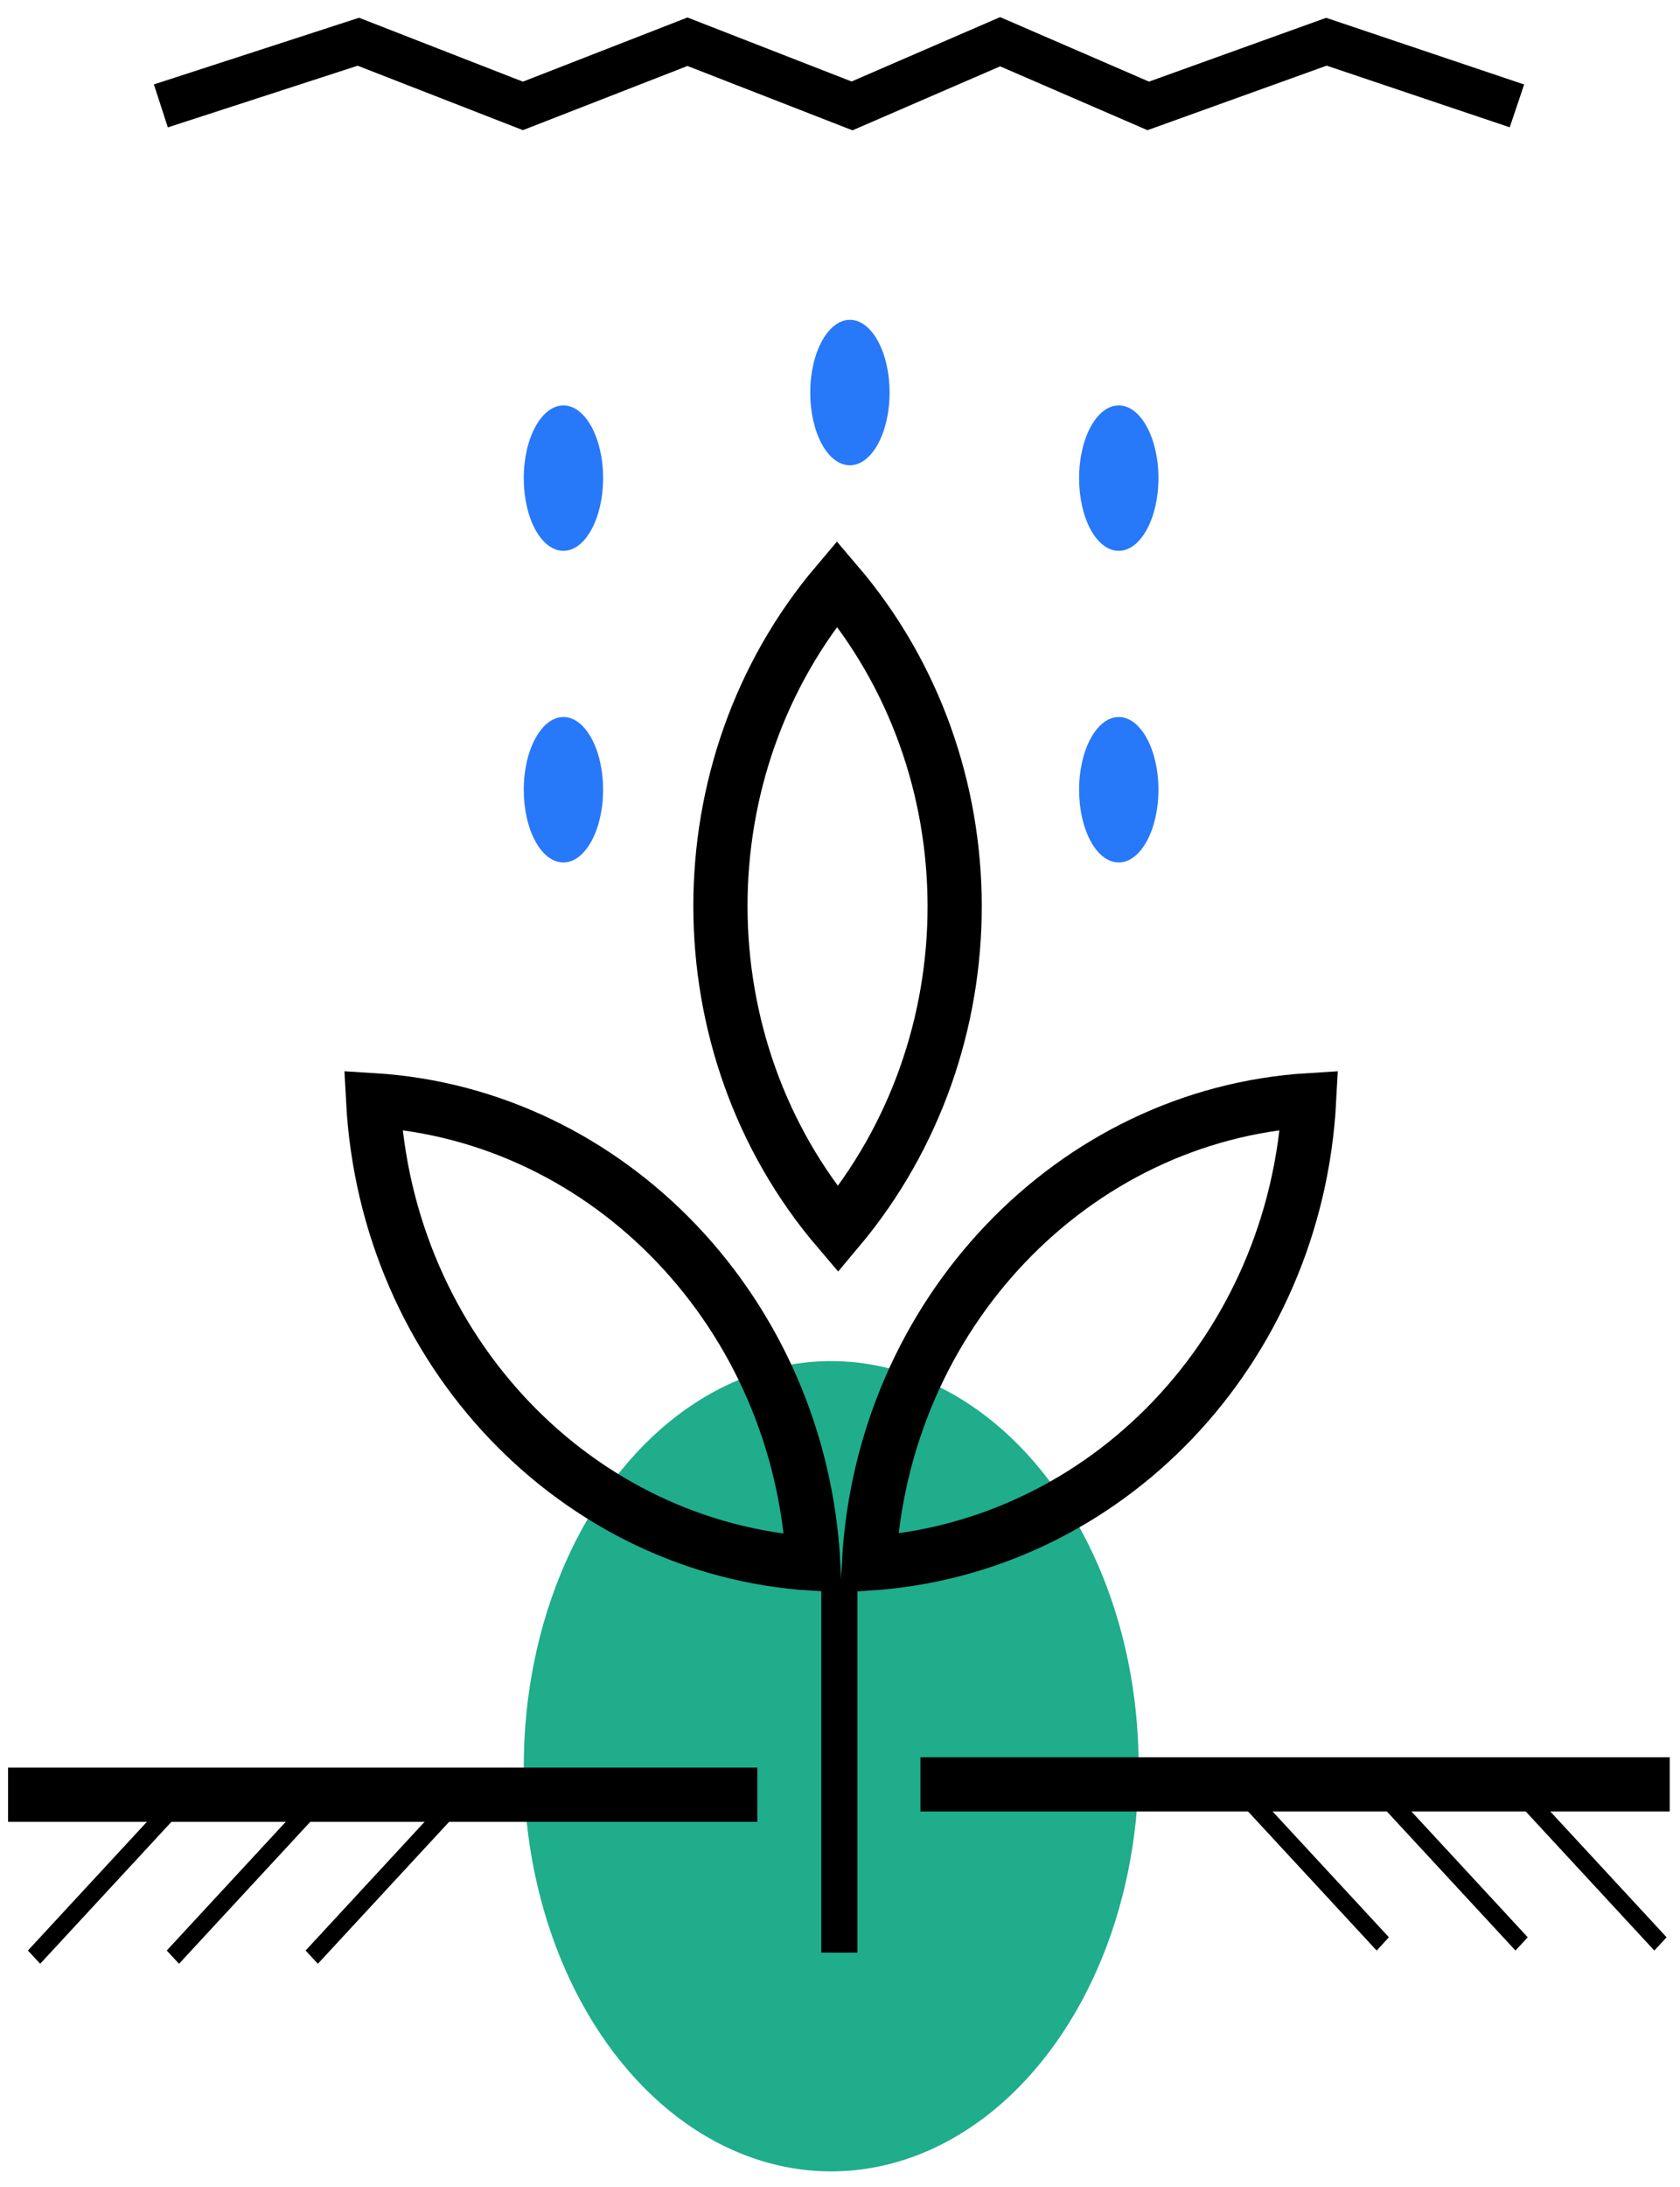 <?xml version="1.0" encoding="utf-8"?>
<svg xmlns="http://www.w3.org/2000/svg" width="93" height="121" viewBox="0 0 93 121" fill="none">
<ellipse cx="46.013" cy="97.731" rx="17.018" ry="22.417" fill="#1FAD8B"/>
<path d="M45.021 86.52C31.956 85.718 21.389 74.771 20.654 60.876C33.715 61.684 44.283 72.692 45.021 86.52Z" stroke="black" stroke-width="3"/>
<path d="M72.469 60.876C71.736 74.695 61.236 85.642 48.103 86.512C48.845 72.688 59.411 61.683 72.469 60.876Z" stroke="black" stroke-width="3"/>
<path d="M46.334 32.285C54.993 42.426 55.025 57.755 46.39 68.035C37.733 57.884 37.708 42.467 46.334 32.285Z" stroke="black" stroke-width="3"/>
<line x1="46.464" y1="87.865" x2="46.464" y2="108.042" stroke="black" stroke-width="2"/>
<line x1="50.952" y1="98.734" x2="92.43" y2="98.734" stroke="black" stroke-width="3"/>
<line x1="0.447" y1="99.305" x2="41.926" y2="99.305" stroke="black" stroke-width="3"/>
<path d="M8.905 5.86L19.837 2.309L28.946 5.86L38.056 2.309L47.166 5.86L55.364 2.309L63.563 5.86L73.426 2.309L83.973 5.86" stroke="black" stroke-width="2.5"/>
<path d="M31.19 30.479C32.402 30.479 33.386 28.675 33.386 26.455C33.386 24.235 32.402 22.432 31.19 22.432C29.979 22.432 28.994 24.235 28.994 26.455C28.994 28.675 29.96 30.479 31.19 30.479Z" fill="#2878FA"/>
<path d="M31.19 47.721C32.402 47.721 33.386 45.917 33.386 43.697C33.386 41.477 32.402 39.674 31.19 39.674C29.979 39.674 28.994 41.477 28.994 43.697C28.994 45.917 29.96 47.721 31.19 47.721Z" fill="#2878FA"/>
<path d="M61.932 30.479C63.144 30.479 64.128 28.675 64.128 26.455C64.128 24.235 63.144 22.432 61.932 22.432C60.721 22.432 59.736 24.235 59.736 26.455C59.736 28.675 60.702 30.479 61.932 30.479Z" fill="#2878FA"/>
<path d="M61.932 47.721C63.144 47.721 64.128 45.917 64.128 43.697C64.128 41.477 63.144 39.674 61.932 39.674C60.721 39.674 59.736 41.477 59.736 43.697C59.736 45.917 60.702 47.721 61.932 47.721Z" fill="#2878FA"/>
<path d="M47.049 25.744C48.261 25.744 49.245 23.941 49.245 21.721C49.245 19.501 48.261 17.697 47.049 17.697C45.838 17.697 44.853 19.501 44.853 21.721C44.853 23.941 45.819 25.744 47.049 25.744Z" fill="#2878FA"/>
<line y1="-0.5" x2="11.318" y2="-0.5" transform="matrix(-0.679 0.734 -0.679 -0.734 24.602 99.619)" stroke="black"/>
<line y1="-0.5" x2="11.318" y2="-0.5" transform="matrix(-0.679 0.734 -0.679 -0.734 16.916 99.619)" stroke="black"/>
<line y1="-0.5" x2="11.318" y2="-0.5" transform="matrix(-0.679 0.734 -0.679 -0.734 9.23 99.619)" stroke="black"/>
<line y1="-0.5" x2="11.318" y2="-0.5" transform="matrix(-0.679 -0.734 -0.679 0.734 91.579 107.928)" stroke="black"/>
<line y1="-0.5" x2="11.318" y2="-0.5" transform="matrix(-0.679 -0.734 -0.679 0.734 83.892 107.928)" stroke="black"/>
<line y1="-0.5" x2="11.318" y2="-0.5" transform="matrix(-0.679 -0.734 -0.679 0.734 76.207 107.928)" stroke="black"/>
</svg>